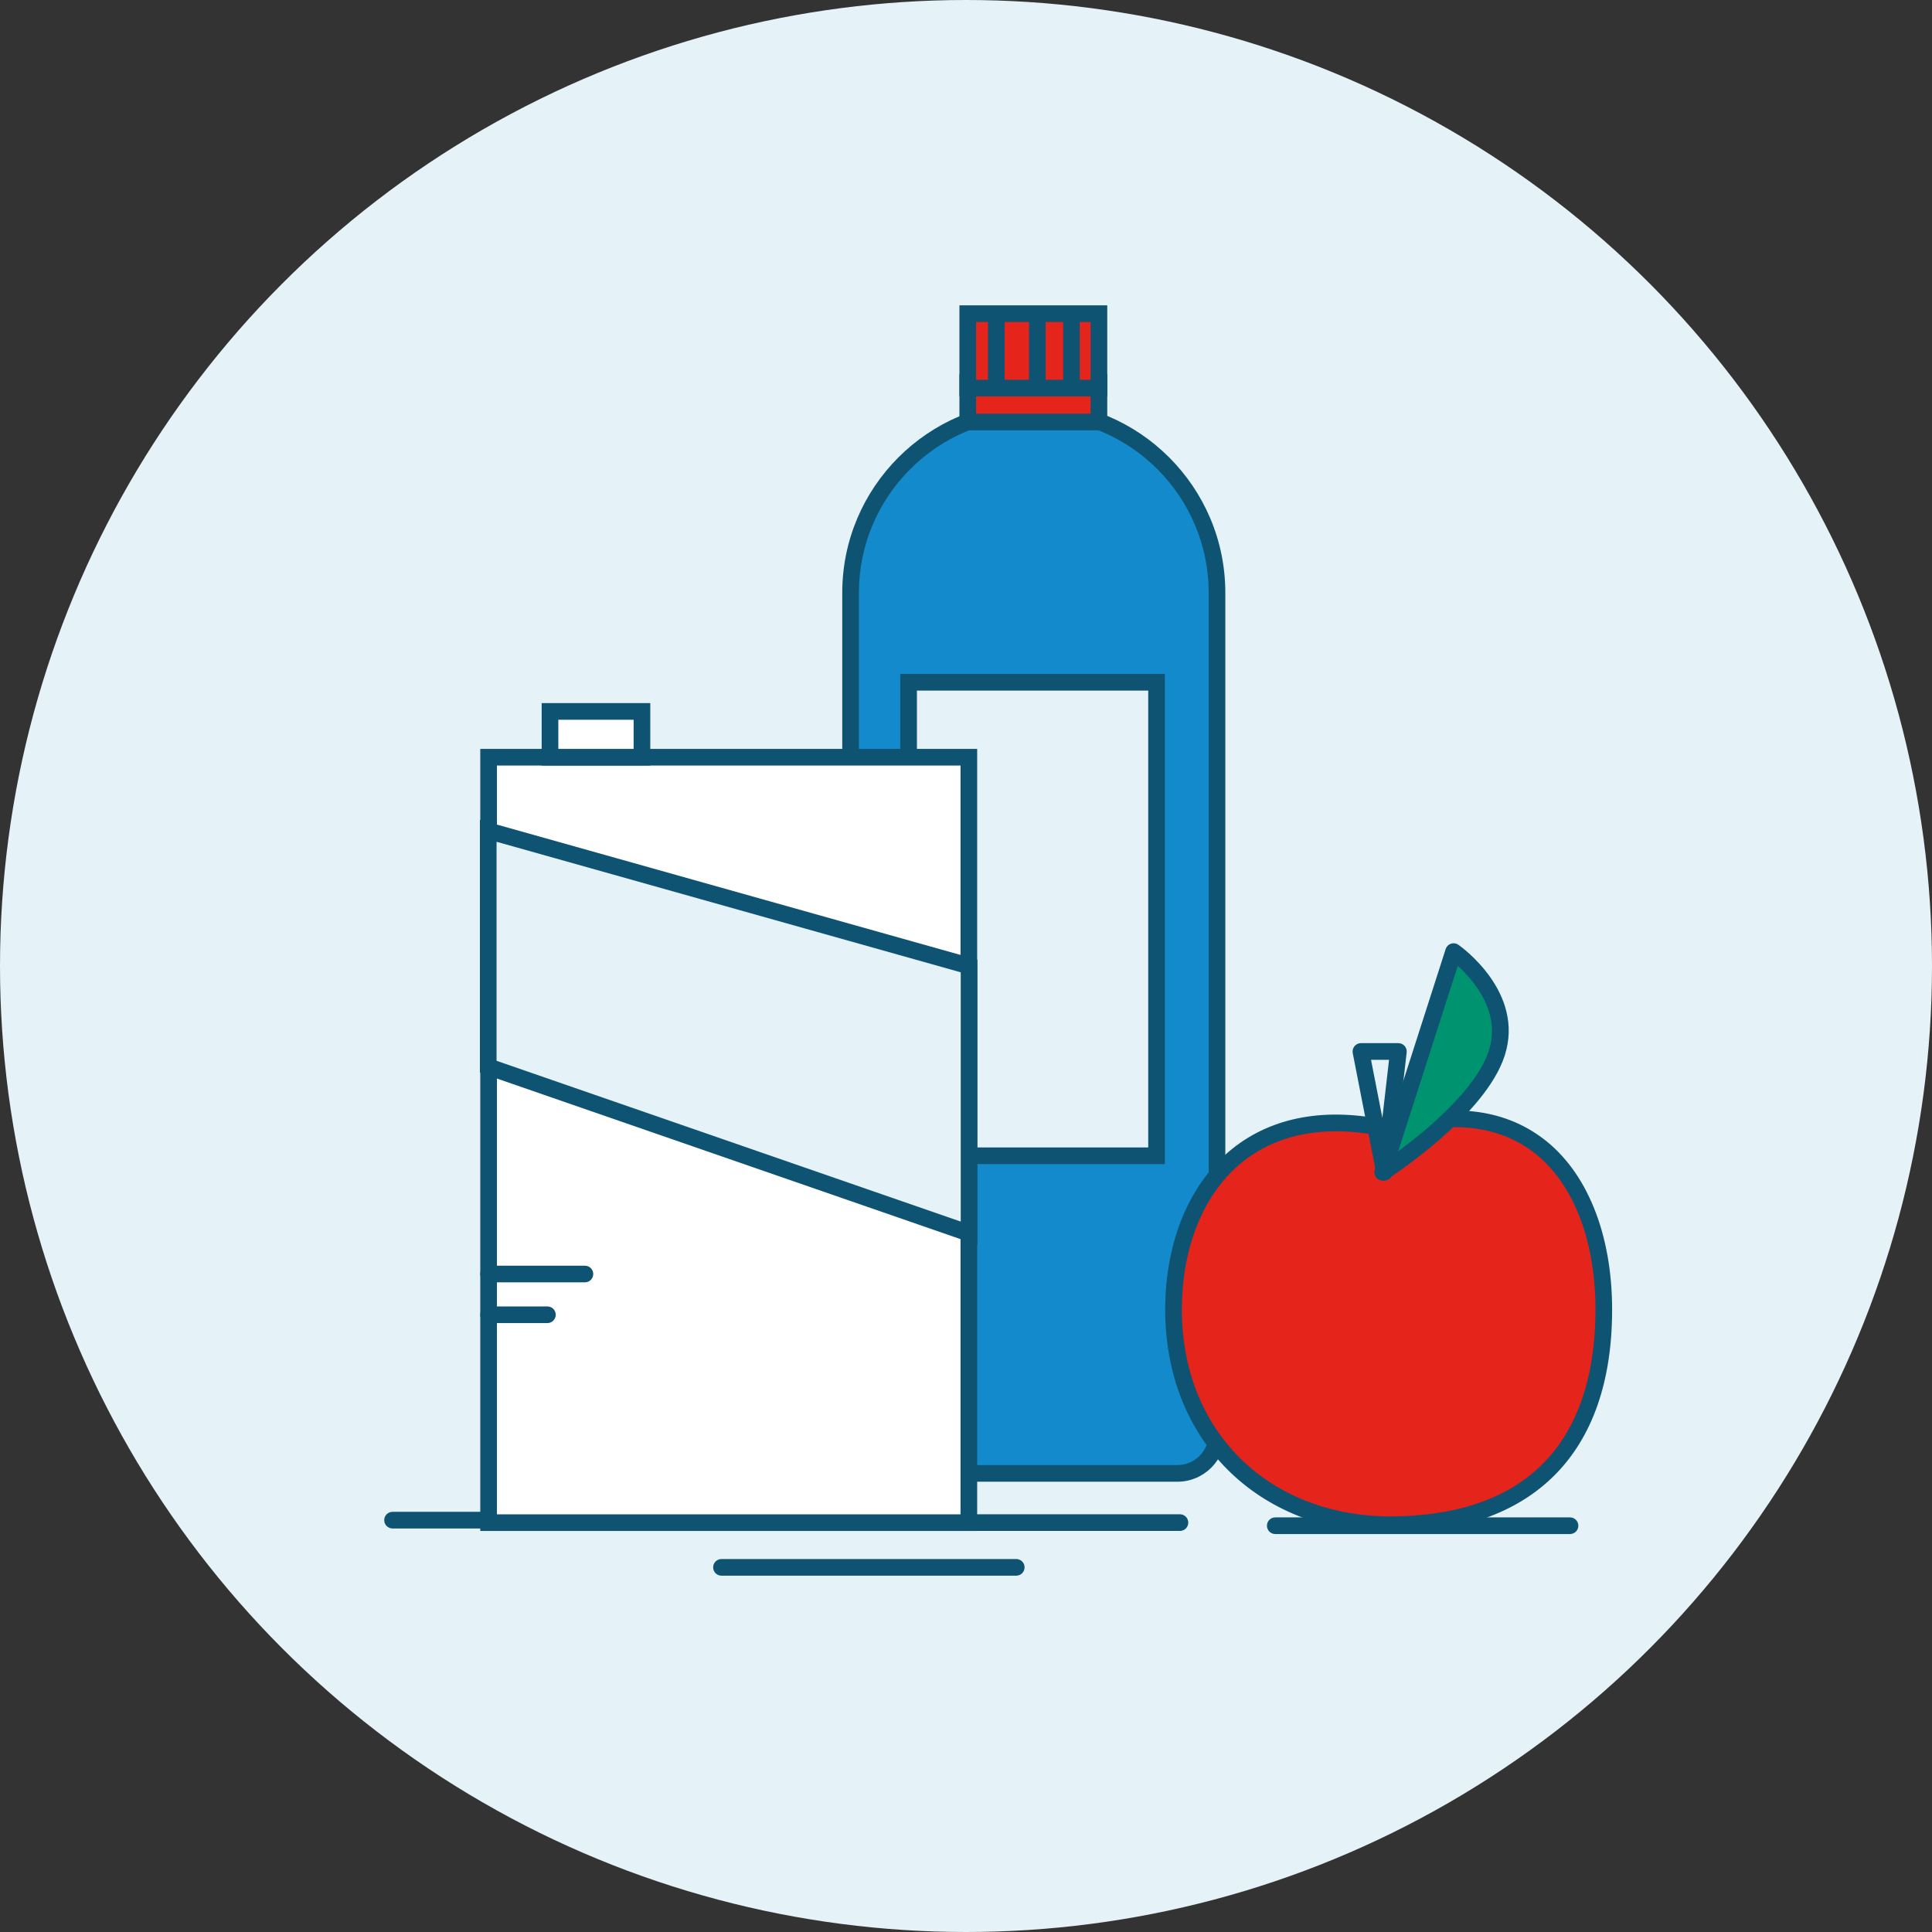 <?xml version="1.0" encoding="iso-8859-1"?>
<!-- Generator: Adobe Illustrator 22.0.1, SVG Export Plug-In . SVG Version: 6.00 Build 0)  -->
<svg version="1.0" id="Laag_1" xmlns="http://www.w3.org/2000/svg" xmlns:xlink="http://www.w3.org/1999/xlink" x="0px" y="0px"
	 viewBox="0 0 116 116" style="enable-background:new 0 0 116 116;" xml:space="preserve">
<rect x="0" y="0" width="116" height="116" fill="#333333" stroke="none"/>
<circle style="fill:#E5F2F8;" cx="58" cy="58" r="58"/>
<path style="fill:#0F5372;" d="M70.845,91.919H53.147c-0.276,0-0.5-0.224-0.5-0.5s0.224-0.5,0.5-0.5h17.698
	c0.276,0,0.5,0.224,0.5,0.5S71.121,91.919,70.845,91.919z"/>
<path style="fill:#0F5372;" d="M61.017,94.606H43.319c-0.276,0-0.5-0.224-0.5-0.5s0.224-0.5,0.5-0.5h17.698
	c0.276,0,0.5,0.224,0.5,0.5S61.293,94.606,61.017,94.606z"/>
<path style="fill:#0F5372;" d="M94.267,92.106H76.569c-0.276,0-0.5-0.224-0.5-0.5s0.224-0.5,0.5-0.5h17.697
	c0.276,0,0.5,0.224,0.5,0.5S94.543,92.106,94.267,92.106z"/>
<path style="fill:#0F5372;" d="M41.267,91.772H23.569c-0.276,0-0.5-0.224-0.5-0.5s0.224-0.5,0.5-0.5h17.698
	c0.276,0,0.5,0.224,0.5,0.5S41.543,91.772,41.267,91.772z"/>
<g>
	<path style="fill:#128ACB;" d="M62.07,24.59L62.07,24.59c6.075,0,11,4.925,11,11v50.499c0,1.312-1.064,2.376-2.376,2.376H53.446
		c-1.312,0-2.376-1.064-2.376-2.376V35.59C51.07,29.515,55.995,24.59,62.07,24.59z"/>
	<path style="fill:#0F5372;" d="M70.694,88.965H53.446c-1.586,0-2.876-1.29-2.876-2.876V35.59c0-6.341,5.159-11.5,11.5-11.5
		c6.341,0,11.5,5.159,11.5,11.5v50.499C73.57,87.675,72.28,88.965,70.694,88.965z M62.07,25.09c-5.79,0-10.5,4.71-10.5,10.5v50.499
		c0,1.034,0.842,1.876,1.876,1.876h17.249c1.034,0,1.876-0.842,1.876-1.876V35.59C72.57,29.8,67.86,25.09,62.07,25.09z"/>
</g>
<g>
	<rect x="58.106" y="22.963" style="fill:#E5241B;" width="7.875" height="2.375"/>
	<path style="fill:#0F5372;" d="M66.481,25.838h-8.875v-3.375h8.875V25.838z M58.606,24.838h6.875v-1.375h-6.875V24.838z"/>
</g>
<g>
	<rect x="58.106" y="18.833" style="fill:#E5241B;" width="7.875" height="4.468"/>
	<path style="fill:#0F5372;" d="M66.481,23.801h-8.875v-5.468h8.875V23.801z M58.606,22.801h6.875v-3.468h-6.875V22.801z"/>
</g>
<g>
	<rect x="54.553" y="40.964" style="fill:#E5F2F8;" width="14.888" height="28.43"/>
	<path style="fill:#0F5372;" d="M69.941,69.894H54.053v-29.43h15.888V69.894z M55.053,68.894h13.888v-27.43H55.053V68.894z"/>
</g>
<g>
	<path style="fill:#E5241B;" d="M83.377,67.798L83.377,67.798c9.083-2.667,12.917,3.729,12.917,10.833l0,0
		c0,7.104-3.333,12.917-12.917,12.917l0,0c-8-0.083-12.917-5.812-12.917-12.917l0,0C70.461,71.527,74.961,65.882,83.377,67.798z"/>
	<path style="fill:#0F5372;" d="M83.377,92.048c-7.902-0.082-13.417-5.6-13.417-13.417c0.001-4.096,1.473-7.619,4.04-9.667
		c2.405-1.92,5.638-2.502,9.361-1.682c3.765-1.08,6.881-0.724,9.261,1.059c2.651,1.984,4.172,5.735,4.172,10.29
		C96.794,87.283,92.029,92.048,83.377,92.048z M80.218,67.923c-2.178,0-4.078,0.613-5.594,1.822
		c-2.328,1.857-3.663,5.096-3.664,8.886c0,7.235,5.108,12.341,12.422,12.417c10.258,0,12.412-6.752,12.412-12.417
		c0-4.236-1.375-7.695-3.771-9.49c-2.14-1.6-4.999-1.892-8.505-0.863l-0.125,0.037l-0.127-0.029
		C82.202,68.043,81.183,67.923,80.218,67.923z"/>
</g>
<g>
	<path style="fill:#009370;" d="M83.02,70.386l4.255-13.25c0,0,3.718,2.594,2.597,6.085C88.751,66.712,83.02,70.386,83.02,70.386z"
		/>
	<path style="fill:#0F5372;" d="M83.02,70.886c-0.107,0-0.216-0.035-0.305-0.104c-0.167-0.129-0.236-0.349-0.171-0.55l4.256-13.25
		c0.048-0.151,0.165-0.27,0.315-0.321c0.152-0.05,0.315-0.027,0.446,0.063c0.164,0.115,4.007,2.849,2.786,6.648
		c-1.162,3.62-6.818,7.278-7.059,7.433C83.207,70.859,83.113,70.886,83.02,70.886z M87.526,57.988L83.95,69.124
		c1.704-1.259,4.7-3.733,5.446-6.057C90.142,60.746,88.443,58.821,87.526,57.988z"/>
</g>
<g>
	<polygon style="fill:#E5F2F8;" points="83.127,70.382 83.961,63.132 81.711,63.132 	"/>
	<path style="fill:#0F5372;" d="M83.127,70.882c-0.238,0-0.444-0.169-0.491-0.404l-1.416-7.25c-0.028-0.146,0.011-0.298,0.105-0.413
		c0.095-0.116,0.236-0.183,0.386-0.183h2.25c0.143,0,0.278,0.061,0.373,0.167s0.14,0.248,0.124,0.391l-0.834,7.25
		c-0.028,0.244-0.231,0.433-0.478,0.442C83.14,70.882,83.134,70.882,83.127,70.882z M82.318,63.632l0.681,3.486l0.401-3.486H82.318z
		"/>
</g>
<g>
	<rect x="29.336" y="45.464" style="fill:#FFFFFF;" width="28.835" height="45.959"/>
	<path style="fill:#0F5372;" d="M58.671,91.923H28.836V44.964h29.835V91.923z M29.836,90.923h27.835V45.964H29.836V90.923z"/>
</g>
<g>
	<rect x="33.023" y="42.715" style="fill:#FFFFFF;" width="5.521" height="2.75"/>
	<path style="fill:#0F5372;" d="M39.044,45.965h-6.521v-3.75h6.521V45.965z M33.523,44.965h4.521v-1.75h-4.521V44.965z"/>
</g>
<g>
	<polygon style="fill:#E5F2F8;" points="58.184,74.048 29.314,64.048 29.314,49.881 58.184,58 	"/>
	<path style="fill:#0F5372;" d="M58.684,74.75l-29.87-10.347V49.221l29.87,8.4V74.75z M29.814,63.692l27.87,9.654V58.379
		l-27.87-7.838V63.692z"/>
</g>
<rect x="59.319" y="18.833" style="fill:#0F5372;" width="1" height="4.468"/>
<rect x="61.781" y="18.833" style="fill:#0F5372;" width="1" height="4.468"/>
<rect x="63.833" y="18.833" style="fill:#0F5372;" width="1" height="4.468"/>
<path style="fill:#0F5372;" d="M35.119,76.994h-5.783c-0.276,0-0.5-0.224-0.5-0.5s0.224-0.5,0.5-0.5h5.783
	c0.276,0,0.5,0.224,0.5,0.5S35.396,76.994,35.119,76.994z"/>
<path style="fill:#0F5372;" d="M32.867,79.44h-3.531c-0.276,0-0.5-0.224-0.5-0.5s0.224-0.5,0.5-0.5h3.531c0.276,0,0.5,0.224,0.5,0.5
	S33.144,79.44,32.867,79.44z"/>
</svg>
